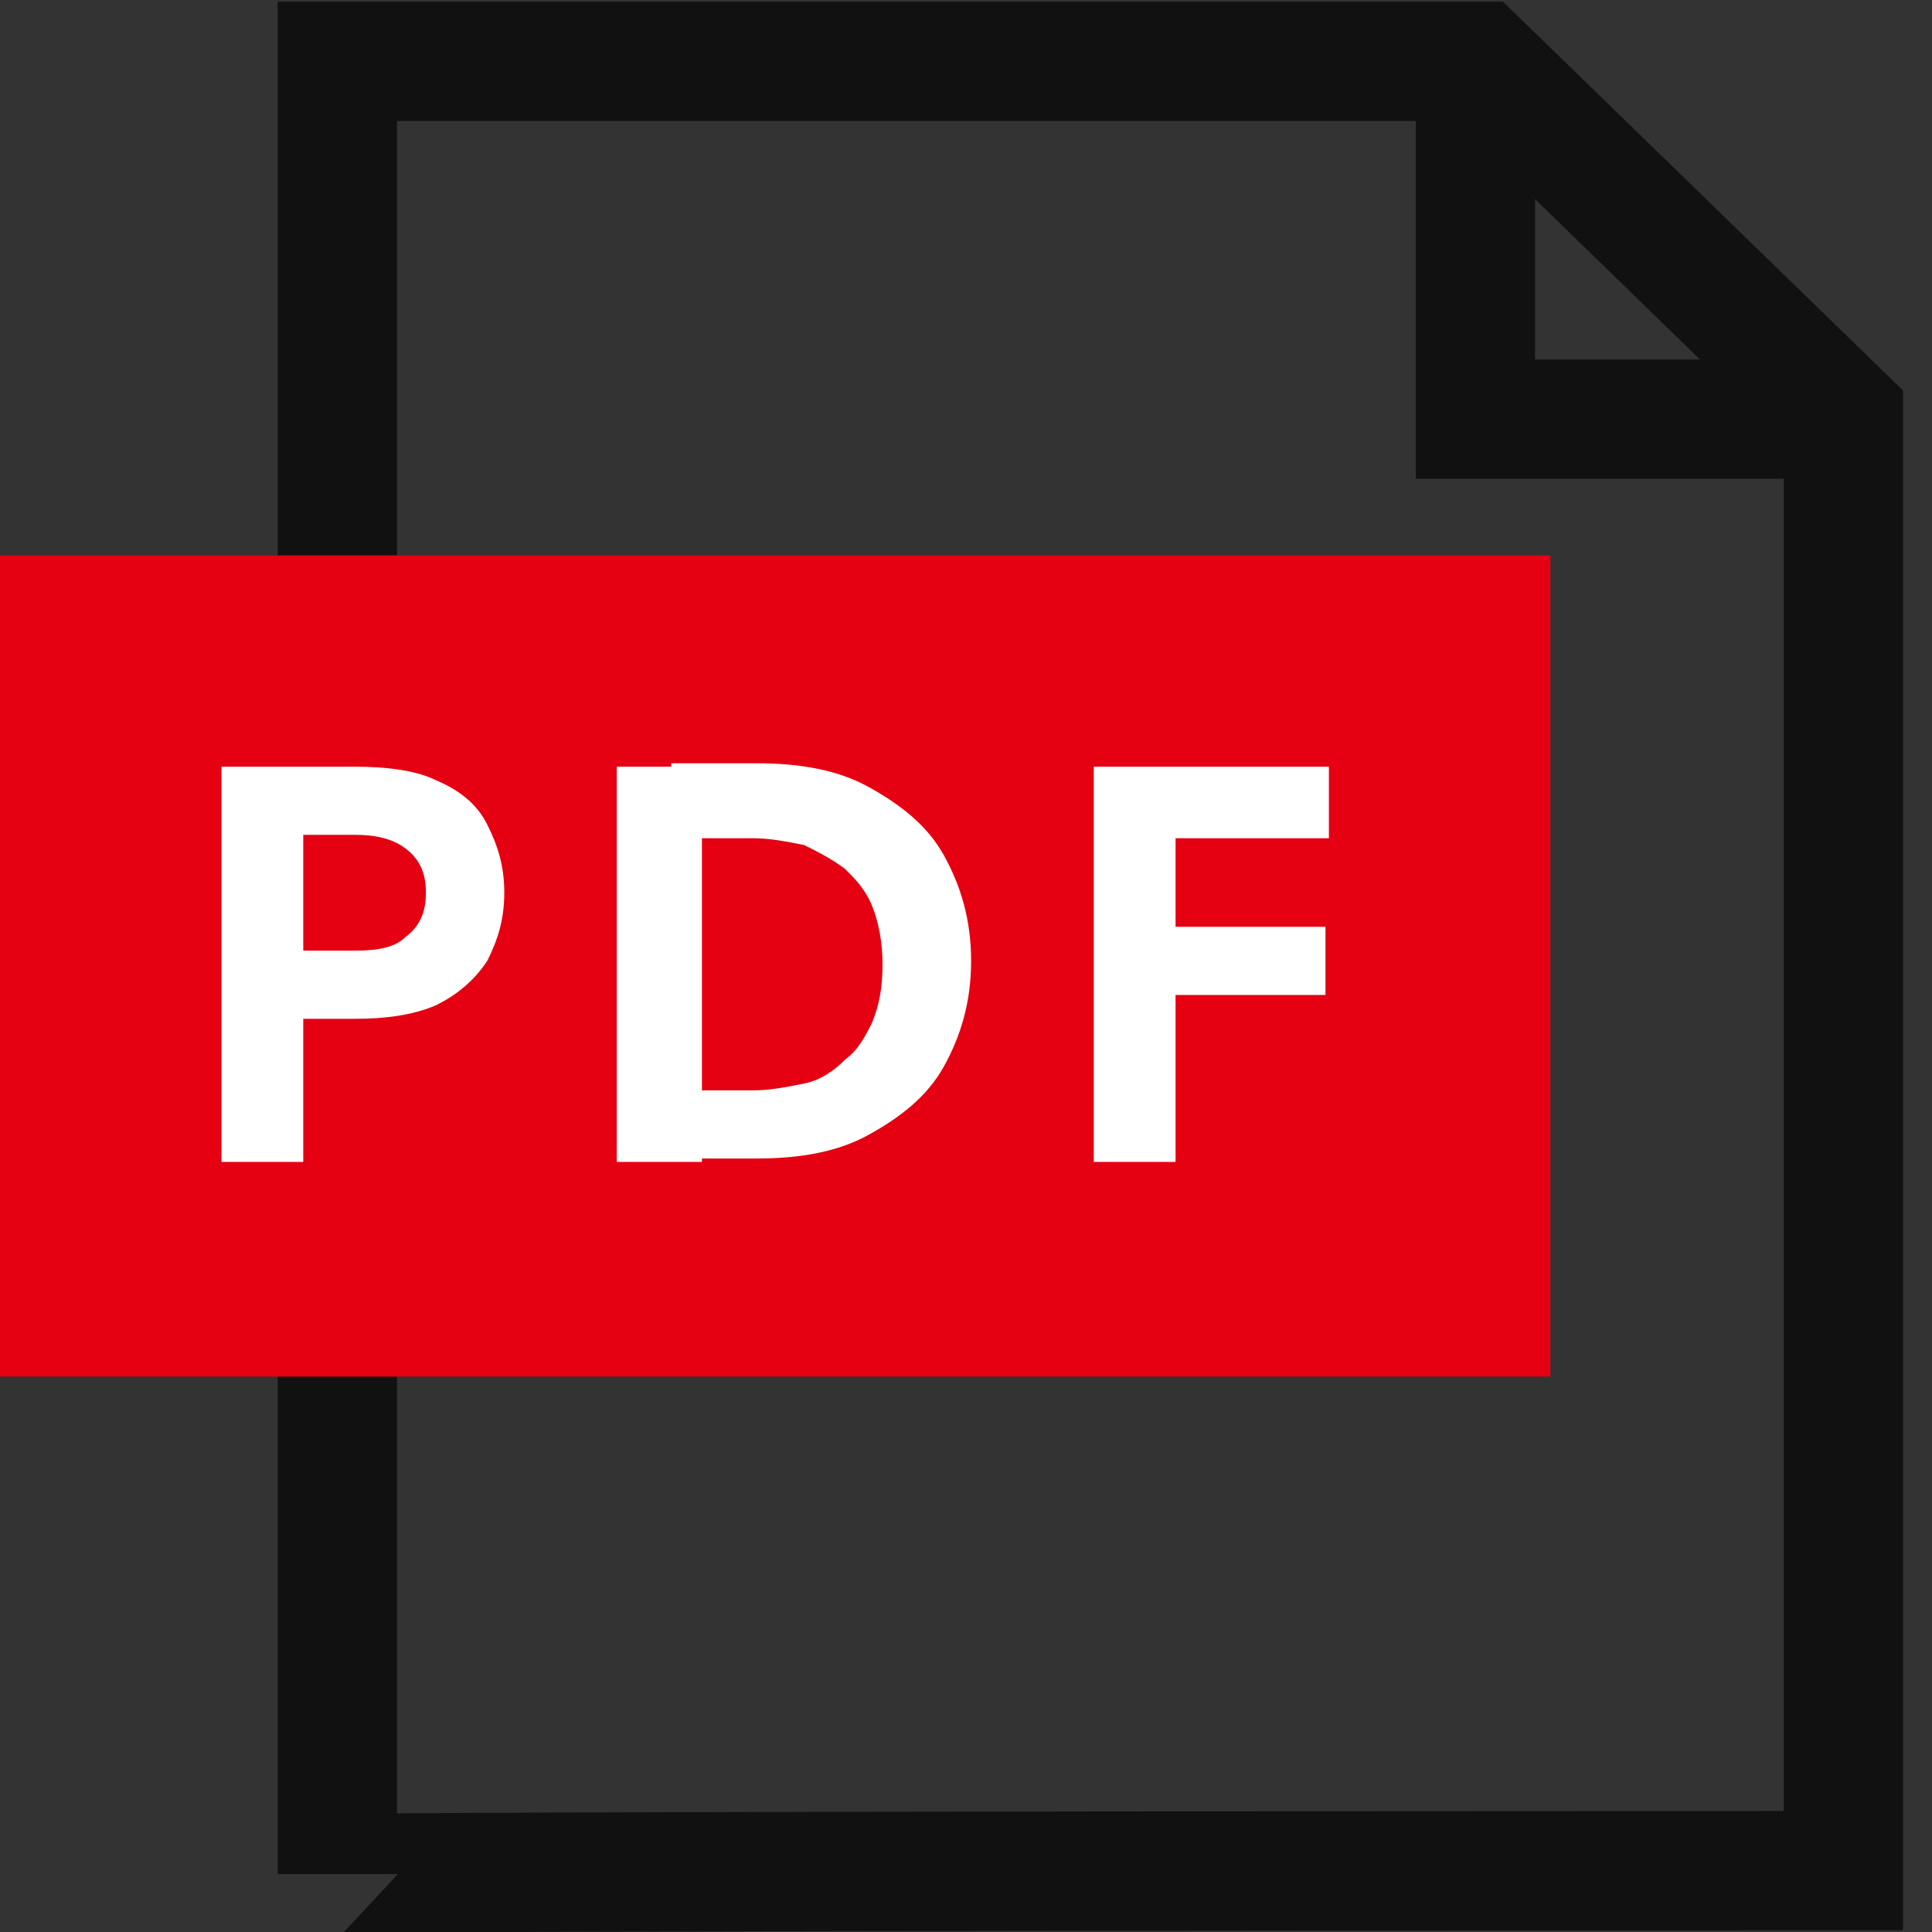 <?xml version="1.0" encoding="utf-8"?>
<!-- Generator: Adobe Illustrator 27.5.0, SVG Export Plug-In . SVG Version: 6.00 Build 0)  -->
<svg version="1.1" id="レイヤー_1" xmlns="http://www.w3.org/2000/svg" xmlns:xlink="http://www.w3.org/1999/xlink" x="0px"
	 y="0px" viewBox="0 0 56.7 56.7" style="enable-background:new 0 0 56.7 56.7;" xml:space="preserve">
<rect x="0" y="0" width="56.7" height="56.7" fill="#333333" stroke="none"/>
<style type="text/css">
	.st0{fill:#00662C;}
	.st1{fill:#008D46;}
	.st2{fill:none;stroke:#111111;stroke-width:3.5;stroke-linecap:round;stroke-miterlimit:10;}
	.st3{fill:#E50012;}
	.st4{fill:#FFFFFF;}
</style>
<rect x="115" y="49.5" class="st0" width="18" height="20"/>
<rect x="115" y="27.5" class="st1" width="18" height="20"/>
<path class="st2" d="M54.1,54.9V12.2L43.4,1.8H9.9v53.2C9.9,54.9,54.1,54.9,54.1,54.9z"/>
<path class="st2" d="M43.3,2.1v10.2c0,0,10.5,0,10.5,0"/>
<g>
	<path class="st3" d="M45.5,40.4V16.3H0v24.1C0,40.4,45.5,40.4,45.5,40.4z"/>
	<g>
		<path class="st4" d="M8.9,22.5v11.6H6.5V22.5H8.9z M8,22.5h2.4c0.9,0,1.8,0.1,2.4,0.4c0.7,0.3,1.2,0.7,1.5,1.3s0.5,1.2,0.5,2
			c0,0.8-0.2,1.4-0.5,2c-0.4,0.6-0.9,1-1.5,1.3c-0.7,0.3-1.5,0.4-2.4,0.4H8v-2h2.4c0.7,0,1.2-0.1,1.5-0.4c0.4-0.3,0.6-0.7,0.6-1.3
			c0-0.6-0.2-1-0.6-1.3c-0.4-0.3-0.9-0.4-1.5-0.4H8V22.5z"/>
		<path class="st4" d="M20.6,22.5v11.6h-2.5V22.5H20.6z M19.7,34.2V32h2.4c0.5,0,1-0.1,1.5-0.2c0.5-0.1,0.9-0.4,1.2-0.7
			c0.4-0.3,0.6-0.7,0.8-1.1c0.2-0.5,0.3-1,0.3-1.7c0-0.6-0.1-1.2-0.3-1.7c-0.2-0.5-0.5-0.8-0.8-1.1c-0.4-0.3-0.8-0.5-1.2-0.7
			c-0.5-0.1-1-0.2-1.5-0.2h-2.4v-2.2h2.5c1.3,0,2.4,0.2,3.3,0.7c0.9,0.5,1.7,1.1,2.2,2c0.5,0.9,0.8,1.9,0.8,3.1
			c0,1.2-0.3,2.2-0.8,3.1c-0.5,0.9-1.3,1.5-2.2,2c-0.9,0.5-2,0.7-3.3,0.7H19.7z"/>
		<path class="st4" d="M34.5,22.5v11.6h-2.4V22.5H34.5z M33.7,22.5H39v2.1h-5.4V22.5z M33.7,27.2h5.2v2h-5.2V27.2z"/>
	</g>
</g>
</svg>
